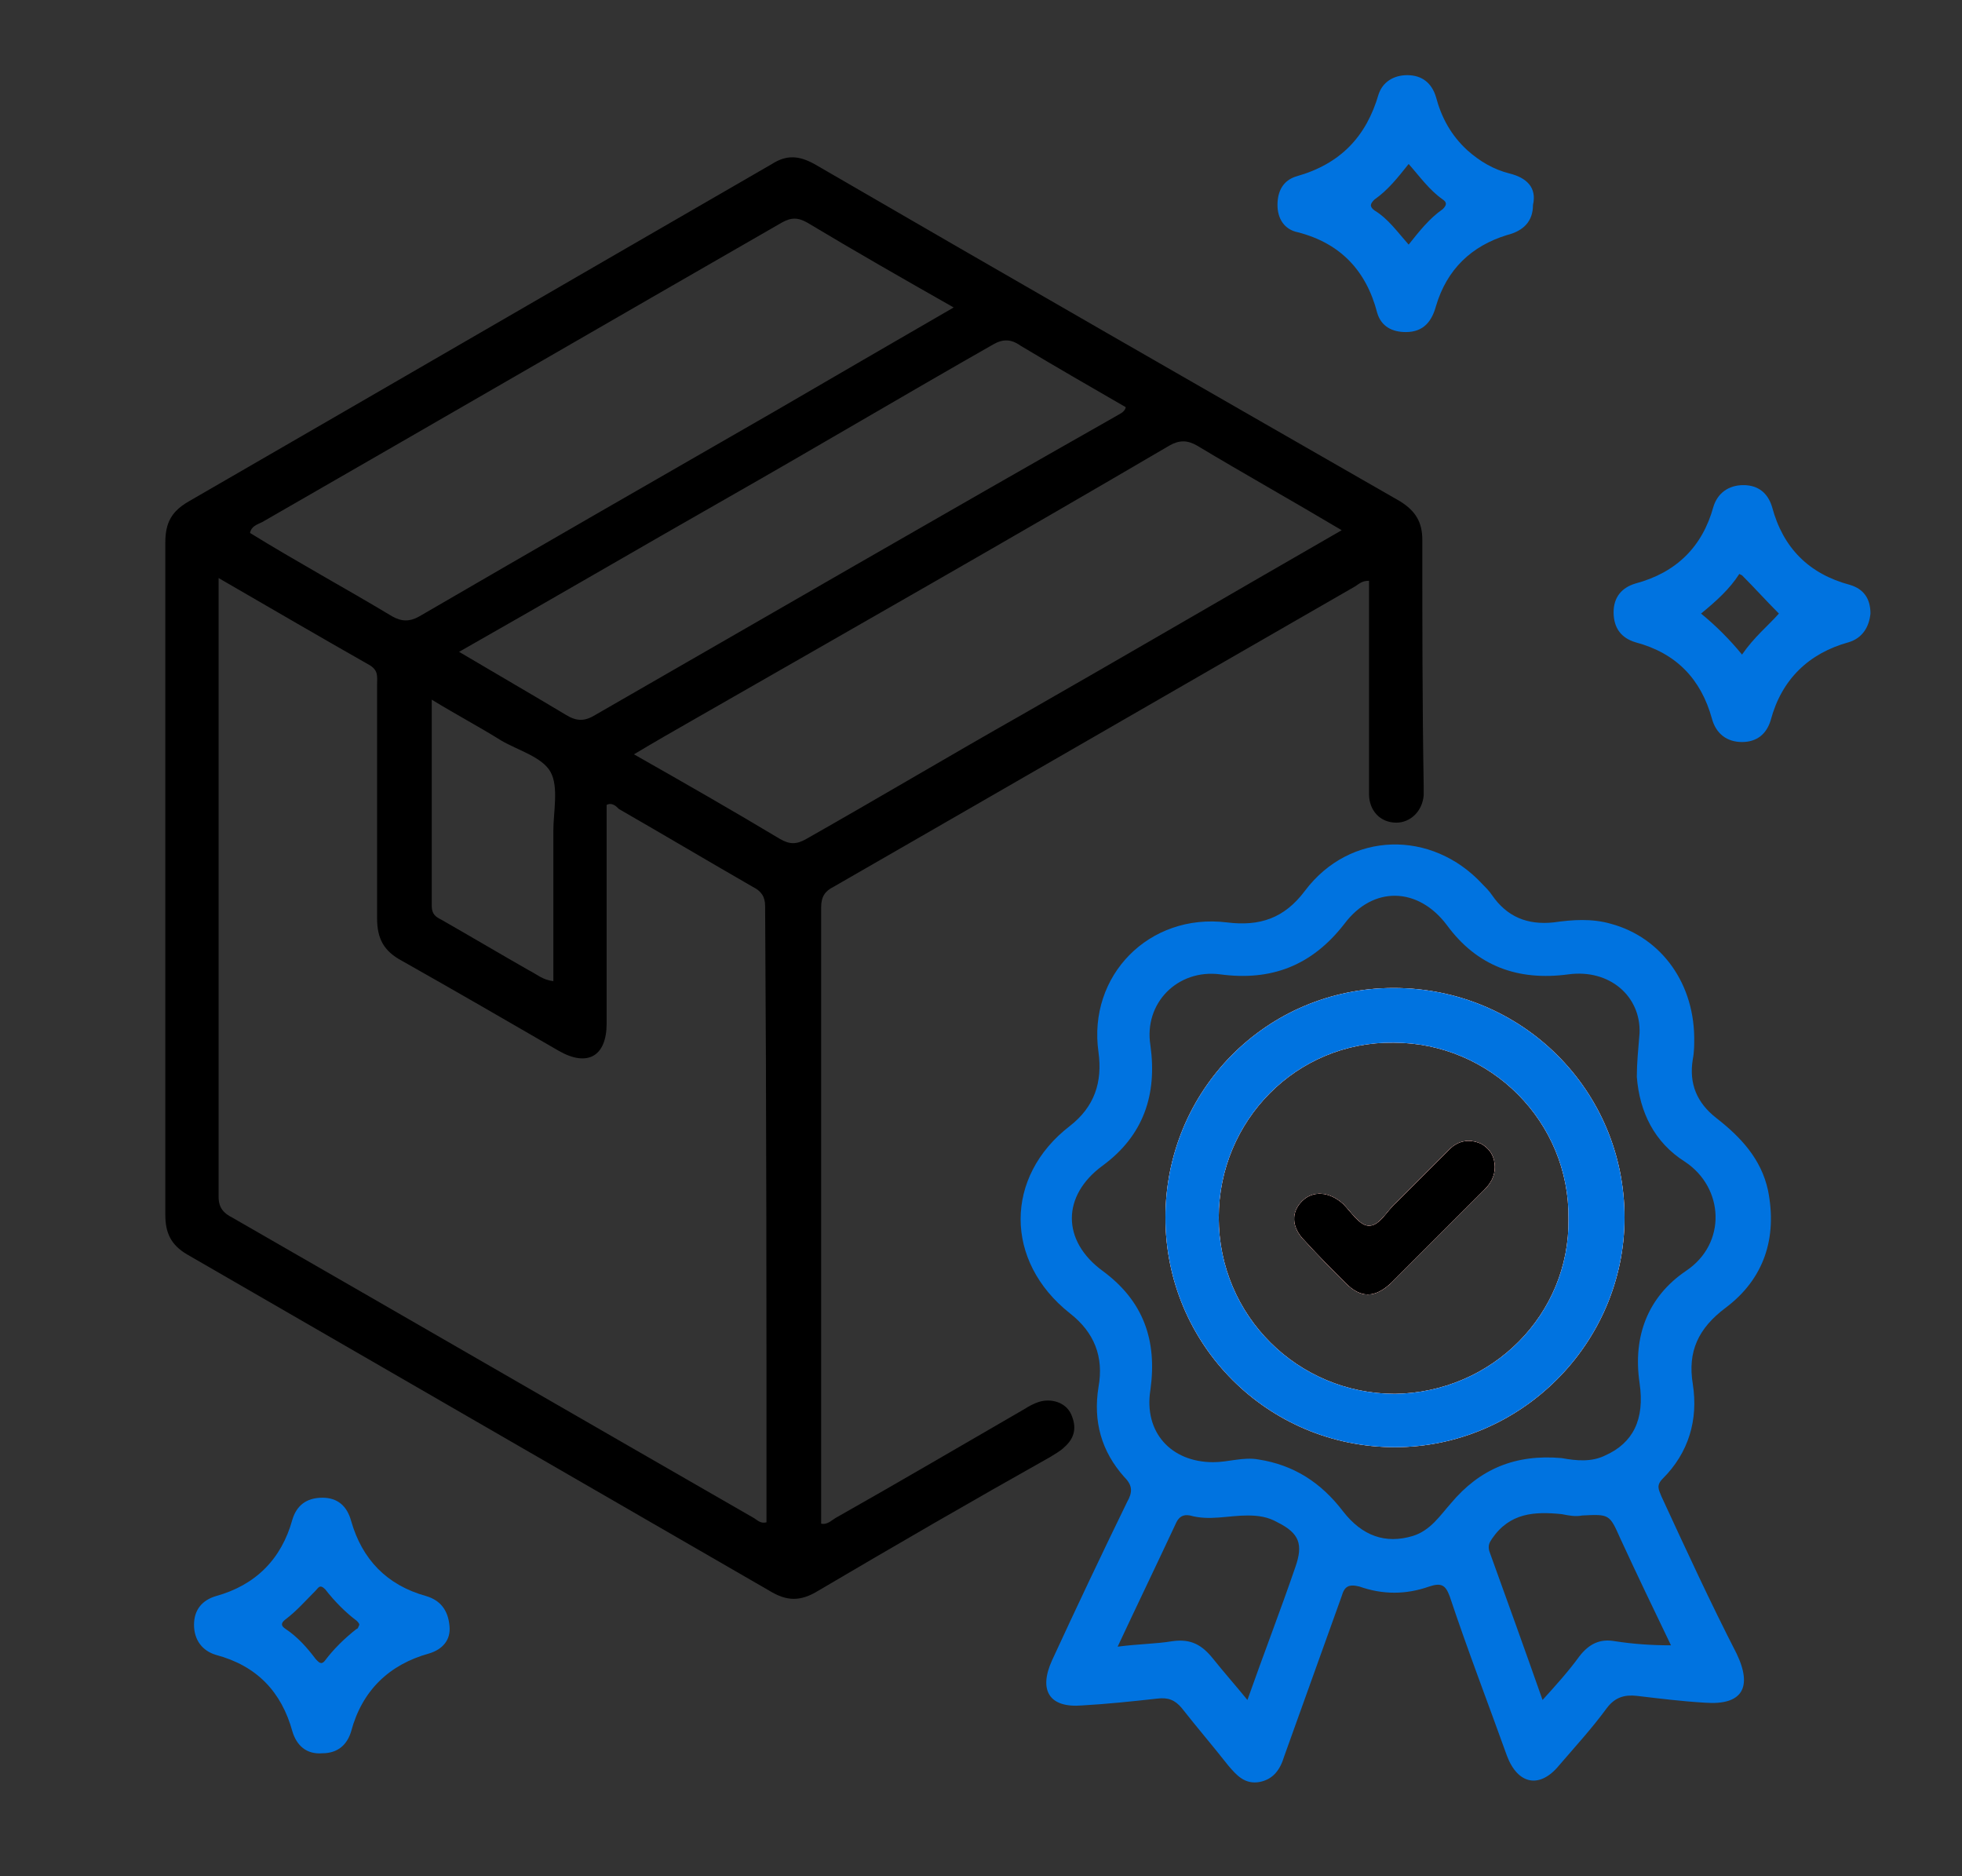<svg xmlns="http://www.w3.org/2000/svg" xmlns:xlink="http://www.w3.org/1999/xlink" id="Layer_1" x="0px" y="0px" viewBox="0 0 143.6 137.3" style="enable-background:new 0 0 143.6 137.3;" xml:space="preserve"><rect x="0" y="0" width="143.6" height="137.3" fill="#333333" stroke="none"/><style type="text/css">	.st0{fill:#FE695A;}	.st1{fill:#0073E0;}	.st2{fill:#FEFEFE;}</style><g>	<path d="M104.1,39.5c0-1.3-0.5-2.1-1.6-2.8C88.2,28.5,73.9,20.3,59.6,12c-1.1-0.6-2-0.7-3.1,0C42.3,20.2,28,28.5,13.8,36.7  c-1.2,0.7-1.7,1.5-1.7,3c0,16.4,0,32.8,0,49.2c0,1.3,0.4,2.2,1.6,2.9c14.2,8.2,28.4,16.4,42.6,24.6c1.3,0.8,2.3,0.8,3.6,0  c5.6-3.3,11.3-6.6,17-9.8c0.3-0.2,0.7-0.4,1-0.7c0.8-0.7,0.9-1.5,0.5-2.4c-0.4-0.9-1.5-1.2-2.4-0.9c-0.3,0.1-0.7,0.3-1,0.5  c-4.5,2.6-9.1,5.3-13.7,7.9c-0.4,0.2-0.7,0.6-1.2,0.5c0-0.1,0-0.3,0-0.4c0-14.9,0-29.8,0-44.7c0-0.8,0.3-1.2,0.9-1.5  c12.7-7.3,25.5-14.7,38.2-22c0.3-0.2,0.5-0.4,1-0.4V45c0,4.4,0,8.7,0,13.1c0,1.2,0.8,2.1,2,2.1c1,0,1.9-0.8,2-2c0-0.2,0-0.5,0-0.7  C104.1,51.5,104.1,45.5,104.1,39.5z M74.7,25.3c2.5,1.5,5.1,3,7.7,4.5c-0.1,0.4-0.5,0.5-0.8,0.7C68.9,37.7,56.3,45,43.6,52.3  c-0.8,0.5-1.4,0.5-2.2,0c-2.5-1.5-5.1-3-7.8-4.6c6.7-3.8,13.2-7.6,19.7-11.3c6.5-3.7,12.9-7.5,19.4-11.2  C73.4,24.8,74,24.8,74.7,25.3z M40.5,71.8c-0.8-0.1-1.2-0.5-1.8-0.8c-2.1-1.2-4.3-2.5-6.4-3.7c-0.4-0.2-0.7-0.4-0.7-1  c0-5,0-9.9,0-15.1c1.8,1.1,3.5,2,5.1,3c1.2,0.7,3,1.2,3.6,2.3c0.6,1.1,0.2,2.9,0.2,4.3C40.5,64.5,40.5,68.1,40.5,71.8z M19.2,38.2  c12.7-7.3,25.3-14.6,38-21.9c0.7-0.4,1.2-0.4,1.9,0c3.5,2.1,7,4.1,10.7,6.2c-4.5,2.6-8.8,5.1-13.1,7.6c-8.7,5-17.4,10-26,15  c-0.7,0.4-1.3,0.4-2,0c-3.5-2.1-7-4-10.4-6.1C18.4,38.5,18.8,38.4,19.2,38.2z M56.1,110.9c0,0.2,0,0.3,0,0.5  c-0.4,0.1-0.6-0.1-0.9-0.3c-12.7-7.3-25.5-14.7-38.2-22c-0.6-0.3-1-0.7-1-1.5c0-14.8,0-29.7,0-44.5v-0.8c3.8,2.2,7.4,4.3,11.1,6.4  c0.6,0.4,0.5,0.8,0.5,1.4c0,5.7,0,11.4,0,17.1c0,1.5,0.5,2.4,1.8,3.1c3.9,2.2,7.7,4.4,11.5,6.6c2.1,1.2,3.5,0.4,3.5-2  c0-5.3,0-10.7,0-16c0.4-0.2,0.7,0.1,0.9,0.3c3.3,1.9,6.5,3.8,9.8,5.7c0.6,0.3,0.9,0.7,0.9,1.4C56.1,81.2,56.1,96,56.1,110.9z   M74.8,52.3c-5.3,3-10.5,6.1-15.8,9.1c-0.7,0.4-1.2,0.4-1.9,0c-3.5-2.1-7-4.1-10.7-6.2c1.5-0.9,2.9-1.7,4.3-2.5  C62.4,46,74,39.4,85.6,32.6c0.7-0.4,1.3-0.4,2,0c3.5,2.1,6.9,4,10.6,6.2C90.2,43.4,82.5,47.9,74.8,52.3z"></path>	<path class="st0" d="M109.4,85.4c0,0.7-0.3,1.2-0.8,1.7c-2.3,2.3-4.5,4.5-6.8,6.8c-1.2,1.1-2.2,1.1-3.3,0c-1-1-2-2-3-3.1  c-1-1-1-2.1-0.2-2.9c0.8-0.8,2-0.7,3,0.2c0.6,0.6,1.2,1.6,1.9,1.6c0.8,0,1.3-1.1,2-1.7c1.3-1.3,2.6-2.6,3.9-3.9  c0.6-0.6,1.4-0.8,2.3-0.4C109.1,84.1,109.4,84.7,109.4,85.4z"></path>	<path class="st0" d="M102,72.3c-9.3,0-16.7,7.5-16.7,16.8c0,9.3,7.5,16.8,16.8,16.8c9.2,0,16.8-7.6,16.8-16.8  C118.9,79.8,111.4,72.3,102,72.3z M102.1,102c-7.1,0-12.9-5.7-12.9-12.9c0-7.1,5.7-12.9,12.8-12.8c7.1,0,12.9,5.8,12.8,12.9  C114.9,96.2,109.2,101.9,102.1,102z"></path>	<path class="st1" d="M121.6,109.5c-0.2-0.5-0.4-0.8,0.1-1.3c1.9-1.9,2.6-4.3,2.2-6.9c-0.4-2.4,0.4-4.1,2.4-5.6  c2.8-2.1,3.8-5.1,3.1-8.6c-0.5-2.3-2-3.9-3.8-5.3c-1.4-1.1-2-2.5-1.7-4.3c0.1-0.5,0.1-1.1,0.1-1.2c0.1-4.3-2.4-7.7-6.1-8.7  c-1.4-0.4-2.8-0.3-4.2-0.1c-1.9,0.2-3.4-0.4-4.5-2c-0.2-0.3-0.5-0.6-0.7-0.8c-3.7-4-9.7-3.9-13,0.5c-1.5,2-3.3,2.6-5.7,2.3  c-5.7-0.7-10.2,3.9-9.4,9.5c0.3,2.2-0.3,4-2.1,5.4c-4.8,3.7-4.8,9.9,0,13.7c1.8,1.4,2.5,3.2,2.1,5.4c-0.4,2.5,0.2,4.7,1.9,6.6  c0.6,0.6,0.6,1.1,0.2,1.8c-1.9,3.9-3.7,7.7-5.5,11.6c-1,2.2-0.2,3.5,2.2,3.3c1.8-0.1,3.7-0.3,5.5-0.5c0.8-0.1,1.3,0.1,1.8,0.7  c1.1,1.4,2.3,2.8,3.4,4.2c0.6,0.7,1.2,1.4,2.3,1.2c1-0.2,1.5-0.9,1.8-1.9c1.4-3.9,2.8-7.8,4.2-11.7c0.2-0.7,0.5-0.9,1.3-0.7  c1.7,0.6,3.4,0.6,5.1,0c0.9-0.3,1.2-0.1,1.5,0.7c1.3,3.9,2.8,7.8,4.2,11.7c0.8,2.1,2.4,2.4,3.8,0.7c1.2-1.4,2.4-2.7,3.5-4.2  c0.6-0.8,1.3-1,2.2-0.9c1.7,0.2,3.3,0.4,5,0.5c2.7,0.2,3.5-1.1,2.3-3.6C125.2,117.3,123.4,113.4,121.6,109.5z M94.8,114.7  c-1.1,3.2-2.3,6.3-3.5,9.7c-0.9-1.1-1.7-2-2.5-3c-0.8-1-1.6-1.5-3-1.3c-1.2,0.2-2.5,0.2-4,0.4c1.5-3.2,2.9-6.1,4.3-9.1  c0.2-0.4,0.5-0.6,1-0.5c1.4,0.4,2.8,0,4.2,0c0.8,0,1.5,0.1,2.2,0.5C95.1,112.2,95.4,113,94.8,114.7z M106.2,110  c-0.8,0.9-1.5,2-2.8,2.4c-2,0.6-3.7,0-5.1-1.8c-1.6-2.1-3.6-3.4-6.2-3.8c-1.1-0.2-2.2,0.2-3.3,0.2c-3.1,0-5.1-2.2-4.6-5.3  c0.5-3.6-0.5-6.5-3.5-8.7c-3-2.2-3-5.5,0-7.7c3-2.2,4-5.2,3.5-8.8c-0.5-3.1,2-5.6,5.1-5.2c3.7,0.5,6.7-0.6,9.1-3.7  c2.1-2.8,5.4-2.7,7.5,0.1c2.2,3,5.2,4.1,8.9,3.6c3-0.4,5.3,1.6,5.2,4.3c-0.1,1.2-0.2,2.2-0.2,3.2c0.2,2.6,1.3,4.8,3.5,6.2  c2.9,1.9,3.1,6,0.1,8c-2.8,1.9-3.9,4.8-3.4,8.2c0.4,2.7-0.5,4.4-2.5,5.3c-1,0.5-2.1,0.4-3.2,0.2C110.9,106.4,108.3,107.5,106.2,110  z M118.2,120.1c-1.1-0.2-1.9,0.2-2.6,1.1c-0.8,1.1-1.7,2.1-2.7,3.2c-1.3-3.7-2.6-7.3-3.9-10.9c-0.1-0.4,0-0.6,0.2-0.9  c1.3-1.9,3.1-2,5.1-1.8c0.5,0.1,1,0.2,1.5,0.1c2-0.1,2-0.1,2.8,1.7c1.2,2.6,2.4,5.1,3.7,7.8C120.8,120.4,119.5,120.3,118.2,120.1z"></path>	<path class="st1" d="M110.5,12.7c-1.2-0.3-2.2-0.9-3.1-1.7c-1.2-1.1-1.9-2.4-2.3-3.9c-0.3-1-1-1.6-2.1-1.6c-1,0-1.8,0.5-2.1,1.4  c-0.9,3.1-2.8,5.1-6,6c-1,0.3-1.4,1.1-1.4,2.1c0,1,0.5,1.8,1.5,2c3.1,0.8,5,2.8,5.8,5.9c0.3,1,1.1,1.4,2.1,1.4  c1.3,0,1.9-0.8,2.2-1.9c0.8-2.7,2.6-4.4,5.2-5.2c1.2-0.3,1.9-1,1.9-2.2C112.5,13.7,111.7,13,110.5,12.7z M105.6,15.3  c-1,0.7-1.7,1.6-2.5,2.6c-0.8-0.9-1.5-1.9-2.5-2.5c-0.4-0.3-0.3-0.5,0-0.8c1-0.7,1.7-1.6,2.5-2.6c0.8,0.9,1.5,1.9,2.5,2.6  C105.9,14.8,105.9,15,105.6,15.3z"></path>	<path class="st1" d="M135.4,42.8c-3-0.8-4.9-2.7-5.7-5.7c-0.3-1-1-1.6-2.1-1.6c-1.1,0-1.9,0.6-2.2,1.6c-0.8,2.9-2.7,4.8-5.7,5.6  c-1,0.3-1.6,1-1.6,2.1c0,1.2,0.6,1.9,1.6,2.2c3,0.8,4.8,2.7,5.6,5.6c0.3,1.1,1.1,1.7,2.2,1.7c1.1,0,1.8-0.6,2.1-1.6  c0.8-3,2.8-4.9,5.7-5.7c1-0.3,1.5-1.1,1.6-2.1C136.9,43.8,136.4,43.1,135.4,42.8z M127.5,47.9c-0.9-1.1-1.9-2.1-3-3  c1.1-0.9,2.1-1.8,2.8-2.9c0.2,0.1,0.2,0.1,0.2,0.1c0.9,0.9,1.8,1.9,2.7,2.8C129.4,45.8,128.4,46.6,127.5,47.9z"></path>	<path class="st1" d="M31.2,116.8c-2.9-0.8-4.7-2.7-5.5-5.5c-0.3-1.1-1-1.7-2.1-1.7c-1.2,0-1.9,0.6-2.2,1.6  c-0.8,2.9-2.7,4.8-5.6,5.6c-1,0.3-1.6,1-1.6,2.1c0,1.1,0.6,1.9,1.6,2.2c3,0.8,4.8,2.7,5.6,5.6c0.3,1,1,1.7,2.2,1.6  c1.1,0,1.8-0.6,2.1-1.6c0.8-3,2.8-4.9,5.7-5.7c1-0.3,1.6-1,1.5-2C32.8,117.8,32.2,117.1,31.2,116.8z M26.1,119.2  c-0.9,0.7-1.7,1.5-2.3,2.3c-0.3,0.4-0.5,0.1-0.7-0.1c-0.6-0.8-1.3-1.6-2.2-2.2c-0.3-0.2-0.4-0.4,0-0.7c0.8-0.6,1.5-1.4,2.2-2.1  c0.2-0.2,0.3-0.5,0.7-0.1c0.7,0.9,1.5,1.7,2.3,2.3c0.1,0.1,0.2,0.2,0.2,0.3C26.2,119.1,26.2,119.2,26.1,119.2z"></path>	<path class="st2" d="M109.4,85.4c0,0.7-0.3,1.2-0.8,1.7c-2.3,2.3-4.5,4.5-6.8,6.8c-1.2,1.1-2.2,1.1-3.3,0c-1-1-2-2-3-3.1  c-1-1-1-2.1-0.2-2.9c0.8-0.8,2-0.7,3,0.2c0.6,0.6,1.2,1.6,1.9,1.6c0.8,0,1.3-1.1,2-1.7c1.3-1.3,2.6-2.6,3.9-3.9  c0.6-0.6,1.4-0.8,2.3-0.4C109.1,84.1,109.4,84.7,109.4,85.4z"></path>	<path class="st2" d="M102,72.3c-9.3,0-16.7,7.5-16.7,16.8c0,9.3,7.5,16.8,16.8,16.8c9.2,0,16.8-7.6,16.8-16.8  C118.9,79.8,111.4,72.3,102,72.3z M102.1,102c-7.1,0-12.9-5.7-12.9-12.9c0-7.1,5.7-12.9,12.8-12.8c7.1,0,12.9,5.8,12.8,12.9  C114.9,96.2,109.2,101.9,102.1,102z"></path>	<path class="st0" d="M109.4,85.4c0,0.7-0.3,1.2-0.8,1.7c-2.3,2.3-4.5,4.5-6.8,6.8c-1.2,1.1-2.2,1.1-3.3,0c-1-1-2-2-3-3.1  c-1-1-1-2.1-0.2-2.9c0.8-0.8,2-0.7,3,0.2c0.6,0.6,1.2,1.6,1.9,1.6c0.8,0,1.3-1.1,2-1.7c1.3-1.3,2.6-2.6,3.9-3.9  c0.6-0.6,1.4-0.8,2.3-0.4C109.1,84.1,109.4,84.7,109.4,85.4z"></path>	<path class="st1" d="M102,72.3c-9.3,0-16.7,7.5-16.7,16.8c0,9.3,7.5,16.8,16.8,16.8c9.2,0,16.8-7.6,16.8-16.8  C118.9,79.8,111.4,72.3,102,72.3z M102.1,102c-7.1,0-12.9-5.7-12.9-12.9c0-7.1,5.7-12.9,12.8-12.8c7.1,0,12.9,5.8,12.8,12.9  C114.9,96.2,109.2,101.9,102.1,102z"></path>	<path class="st2" d="M109.4,85.4c0,0.7-0.3,1.2-0.8,1.7c-2.3,2.3-4.5,4.5-6.8,6.8c-1.2,1.1-2.2,1.1-3.3,0c-1-1-2-2-3-3.1  c-1-1-1-2.1-0.2-2.9c0.8-0.8,2-0.7,3,0.2c0.6,0.6,1.2,1.6,1.9,1.6c0.8,0,1.3-1.1,2-1.7c1.3-1.3,2.6-2.6,3.9-3.9  c0.6-0.6,1.4-0.8,2.3-0.4C109.1,84.1,109.4,84.7,109.4,85.4z"></path>	<path d="M109.4,85.4c0,0.7-0.3,1.2-0.8,1.7c-2.3,2.3-4.5,4.5-6.8,6.8c-1.2,1.1-2.2,1.1-3.3,0c-1-1-2-2-3-3.1c-1-1-1-2.1-0.2-2.9  c0.8-0.8,2-0.7,3,0.2c0.6,0.6,1.2,1.6,1.9,1.6c0.8,0,1.3-1.1,2-1.7c1.3-1.3,2.6-2.6,3.9-3.9c0.6-0.6,1.4-0.8,2.3-0.4  C109.1,84.1,109.4,84.7,109.4,85.4z"></path></g><g id="DESIGNED_BY_FREEPIK"></g></svg>
